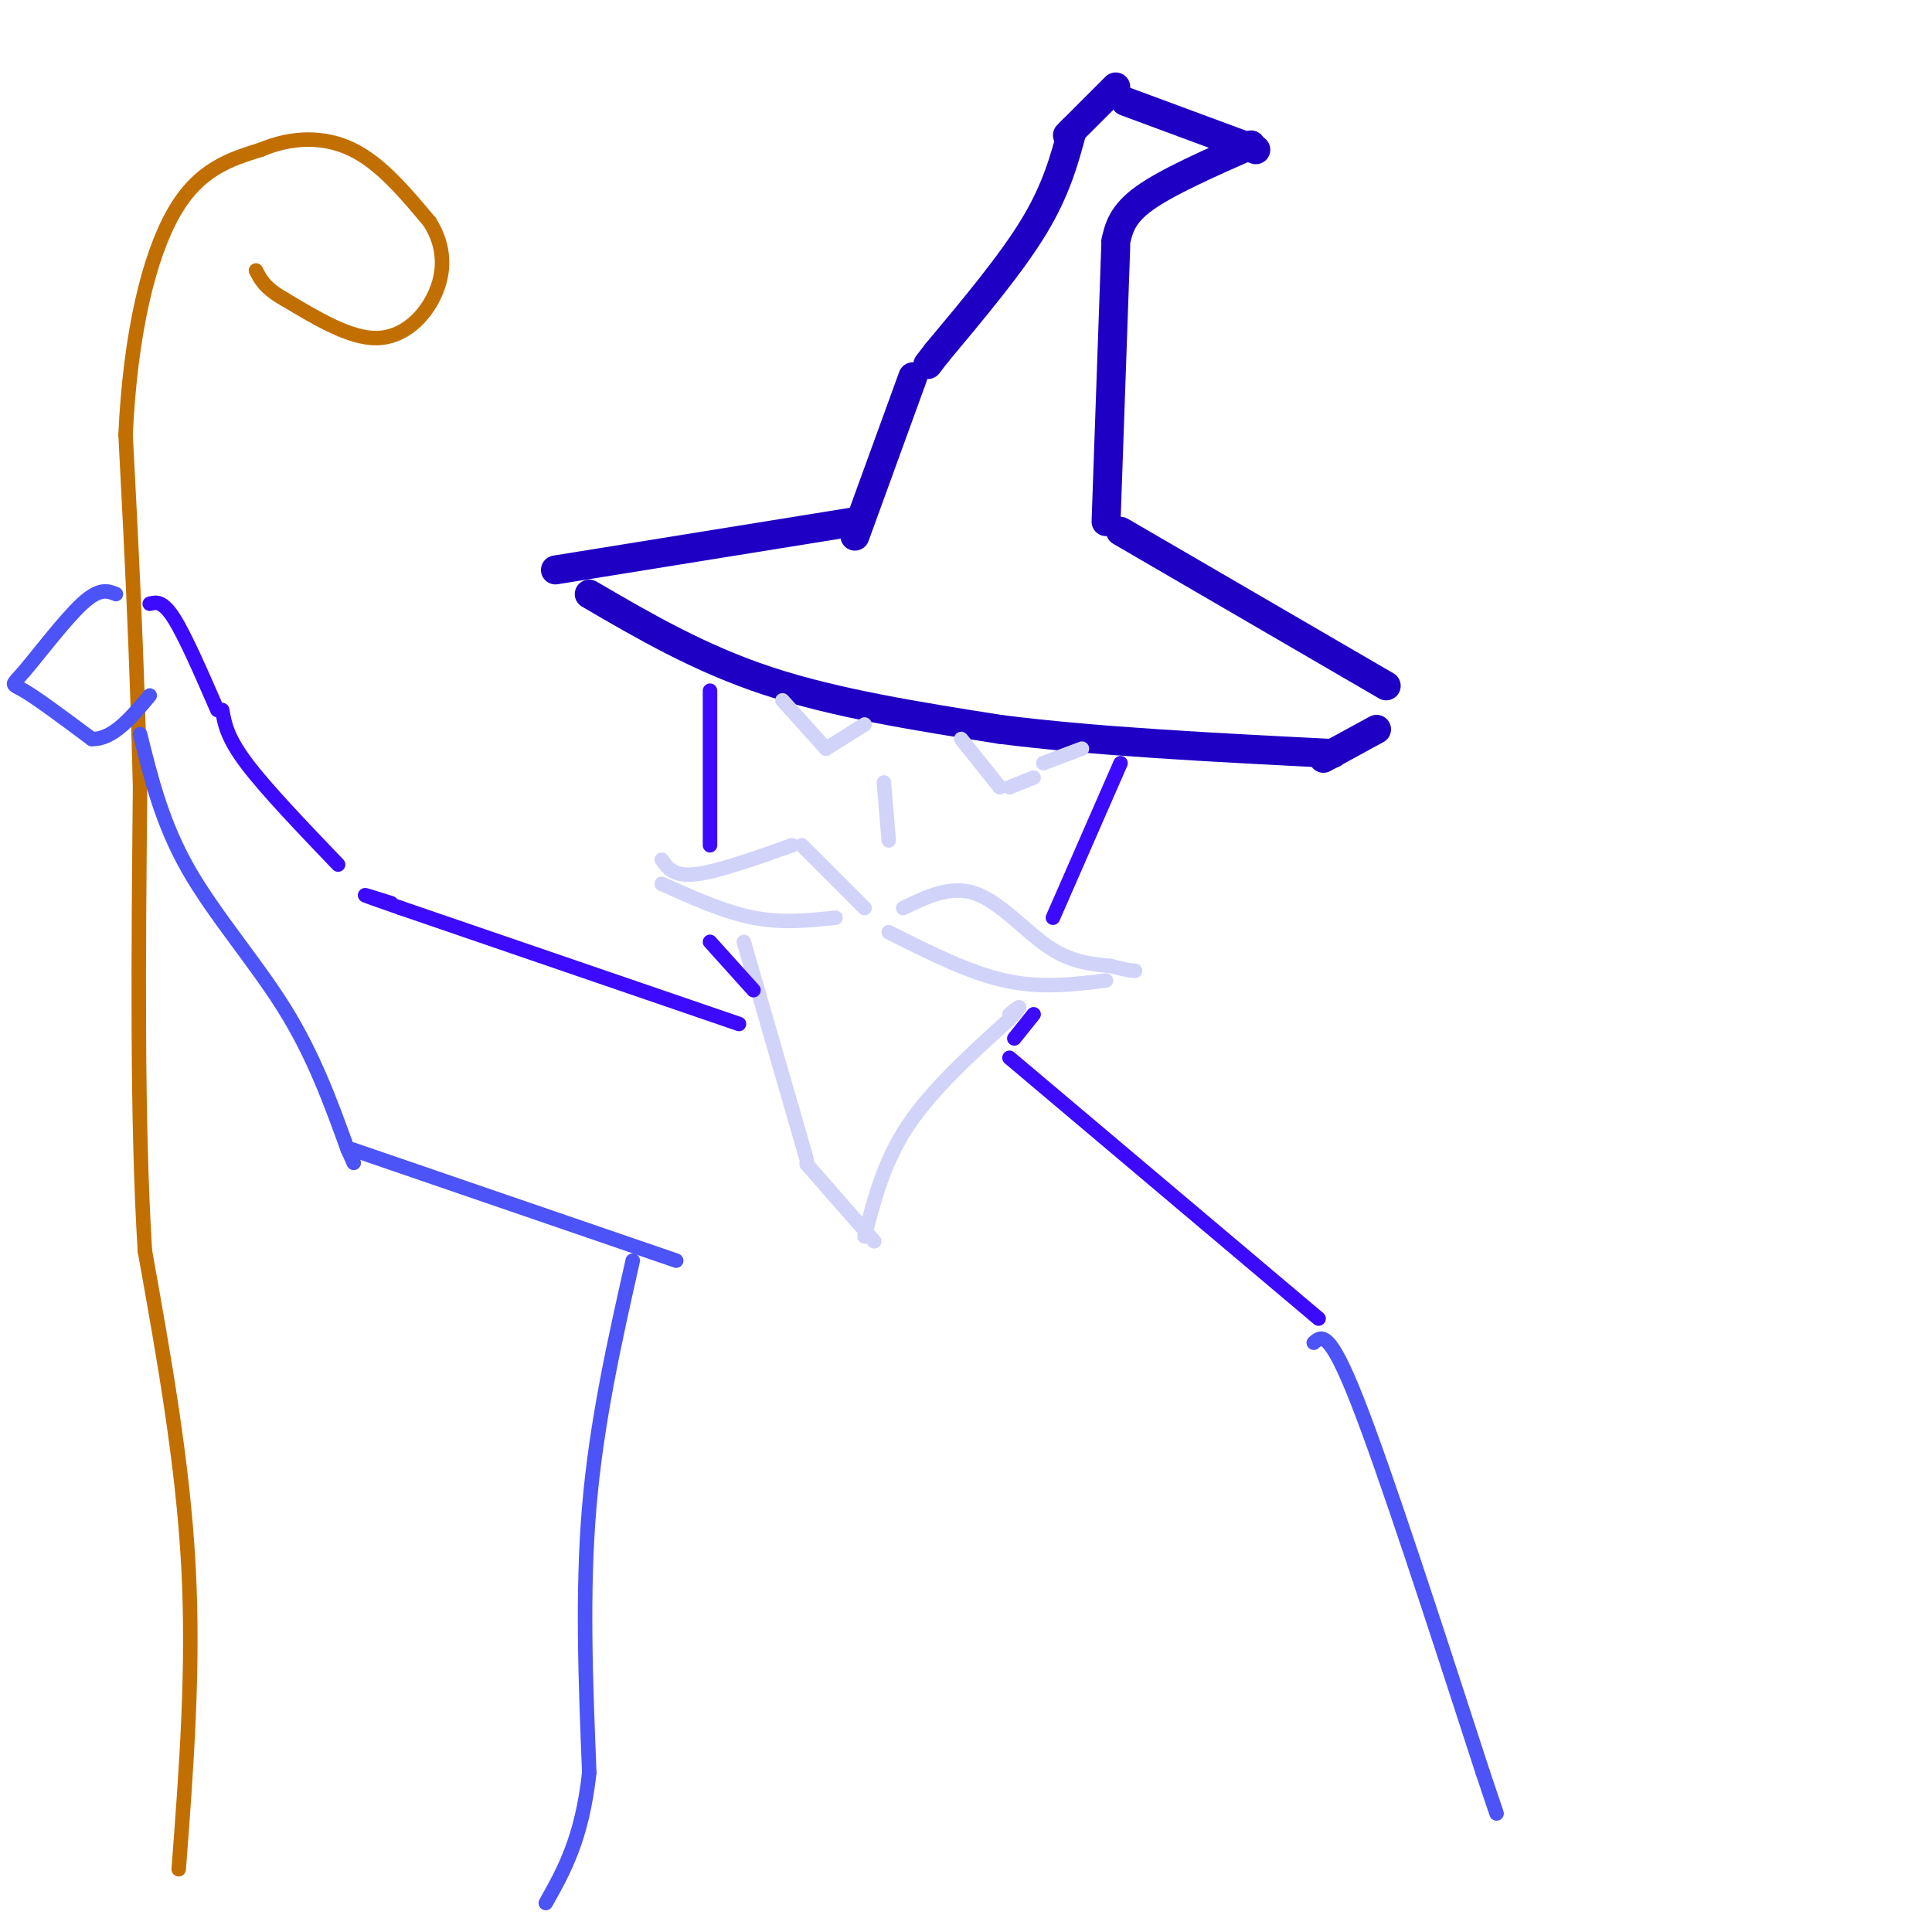 <svg viewBox='0 0 400 400' version='1.1' xmlns='http://www.w3.org/2000/svg' xmlns:xlink='http://www.w3.org/1999/xlink'><g fill='none' stroke='#1E00C4' stroke-width='6' stroke-linecap='round' stroke-linejoin='round'><path d='M222,27c-1.667,6.167 -3.333,12.333 -8,20c-4.667,7.667 -12.333,16.833 -20,26'/><path d='M194,73c-3.333,4.333 -1.667,2.167 0,0'/><path d='M233,21c0.000,0.000 27.000,10.000 27,10'/><path d='M231,18c0.000,0.000 -10.000,10.000 -10,10'/><path d='M259,30c-8.667,3.833 -17.333,7.667 -22,11c-4.667,3.333 -5.333,6.167 -6,9'/><path d='M231,51c0.000,0.000 -2.000,57.000 -2,57'/><path d='M189,78c0.000,0.000 -12.000,33.000 -12,33'/><path d='M177,108c0.000,0.000 -62.000,10.000 -62,10'/><path d='M122,123c11.417,6.667 22.833,13.333 37,18c14.167,4.667 31.083,7.333 48,10'/><path d='M207,151c19.500,2.500 44.250,3.750 69,5'/><path d='M232,110c0.000,0.000 55.000,32.000 55,32'/><path d='M285,151c0.000,0.000 -11.000,6.000 -11,6'/></g>
<g fill='none' stroke='#D2D3F9' stroke-width='3' stroke-linecap='round' stroke-linejoin='round'><path d='M162,145c0.000,0.000 9.000,10.000 9,10'/><path d='M171,155c0.000,0.000 8.000,-5.000 8,-5'/><path d='M199,153c0.000,0.000 8.000,10.000 8,10'/><path d='M216,158c0.000,0.000 8.000,-3.000 8,-3'/><path d='M214,161c0.000,0.000 -5.000,2.000 -5,2'/><path d='M183,162c0.000,0.000 1.000,12.000 1,12'/><path d='M164,175c-7.750,2.750 -15.500,5.500 -20,6c-4.500,0.500 -5.750,-1.250 -7,-3'/><path d='M166,175c0.000,0.000 13.000,13.000 13,13'/><path d='M137,183c6.500,2.917 13.000,5.833 19,7c6.000,1.167 11.500,0.583 17,0'/><path d='M187,188c4.956,-2.400 9.911,-4.800 15,-3c5.089,1.800 10.311,7.800 15,11c4.689,3.200 8.844,3.600 13,4'/><path d='M230,200c3.000,0.833 4.000,0.917 5,1'/><path d='M184,193c8.250,4.167 16.500,8.333 24,10c7.500,1.667 14.250,0.833 21,0'/><path d='M154,195c0.000,0.000 13.000,45.000 13,45'/><path d='M167,241c0.000,0.000 14.000,16.000 14,16'/><path d='M179,256c2.000,-7.750 4.000,-15.500 9,-23c5.000,-7.500 13.000,-14.750 21,-22'/><path d='M209,211c3.500,-3.833 1.750,-2.417 0,-1'/></g>
<g fill='none' stroke='#3C0AFC' stroke-width='3' stroke-linecap='round' stroke-linejoin='round'><path d='M147,143c0.000,0.000 0.000,32.000 0,32'/><path d='M232,158c0.000,0.000 -14.000,32.000 -14,32'/><path d='M147,195c0.000,0.000 9.000,10.000 9,10'/><path d='M210,215c0.000,0.000 4.000,-5.000 4,-5'/><path d='M209,219c0.000,0.000 64.000,54.000 64,54'/><path d='M153,212c0.000,0.000 -70.000,-24.000 -70,-24'/><path d='M83,188c-12.000,-4.167 -7.000,-2.583 -2,-1'/><path d='M70,179c-7.500,-7.833 -15.000,-15.667 -19,-21c-4.000,-5.333 -4.500,-8.167 -5,-11'/><path d='M45,147c-3.333,-7.667 -6.667,-15.333 -9,-19c-2.333,-3.667 -3.667,-3.333 -5,-3'/></g>
<g fill='none' stroke='#C26F01' stroke-width='3' stroke-linecap='round' stroke-linejoin='round'><path d='M37,387c1.583,-20.833 3.167,-41.667 2,-63c-1.167,-21.333 -5.083,-43.167 -9,-65'/><path d='M30,259c-1.667,-26.833 -1.333,-61.417 -1,-96'/><path d='M29,163c-0.667,-28.167 -1.833,-50.583 -3,-73'/><path d='M26,90c0.956,-21.000 4.844,-37.000 10,-46c5.156,-9.000 11.578,-11.000 18,-13'/><path d='M54,31c6.311,-2.689 13.089,-2.911 19,0c5.911,2.911 10.956,8.956 16,15'/><path d='M89,46c3.190,5.083 3.167,10.292 1,15c-2.167,4.708 -6.476,8.917 -12,9c-5.524,0.083 -12.262,-3.958 -19,-8'/><path d='M59,62c-4.167,-2.333 -5.083,-4.167 -6,-6'/></g>
<g fill='none' stroke='#4C53F7' stroke-width='3' stroke-linecap='round' stroke-linejoin='round'><path d='M24,123c-1.685,-0.679 -3.369,-1.357 -7,2c-3.631,3.357 -9.208,10.750 -12,14c-2.792,3.250 -2.798,2.357 0,4c2.798,1.643 8.399,5.821 14,10'/><path d='M19,153c4.333,0.167 8.167,-4.417 12,-9'/><path d='M29,152c2.289,9.244 4.578,18.489 10,28c5.422,9.511 13.978,19.289 20,29c6.022,9.711 9.511,19.356 13,29'/><path d='M72,238c2.167,4.833 1.083,2.417 0,0'/><path d='M73,238c0.000,0.000 67.000,23.000 67,23'/><path d='M272,278c1.583,-1.417 3.167,-2.833 9,12c5.833,14.833 15.917,45.917 26,77'/><path d='M307,367c4.500,13.333 2.750,8.167 1,3'/><path d='M131,261c-3.750,16.667 -7.500,33.333 -9,51c-1.500,17.667 -0.750,36.333 0,55'/><path d='M122,367c-1.500,13.667 -5.250,20.333 -9,27'/></g>
</svg>